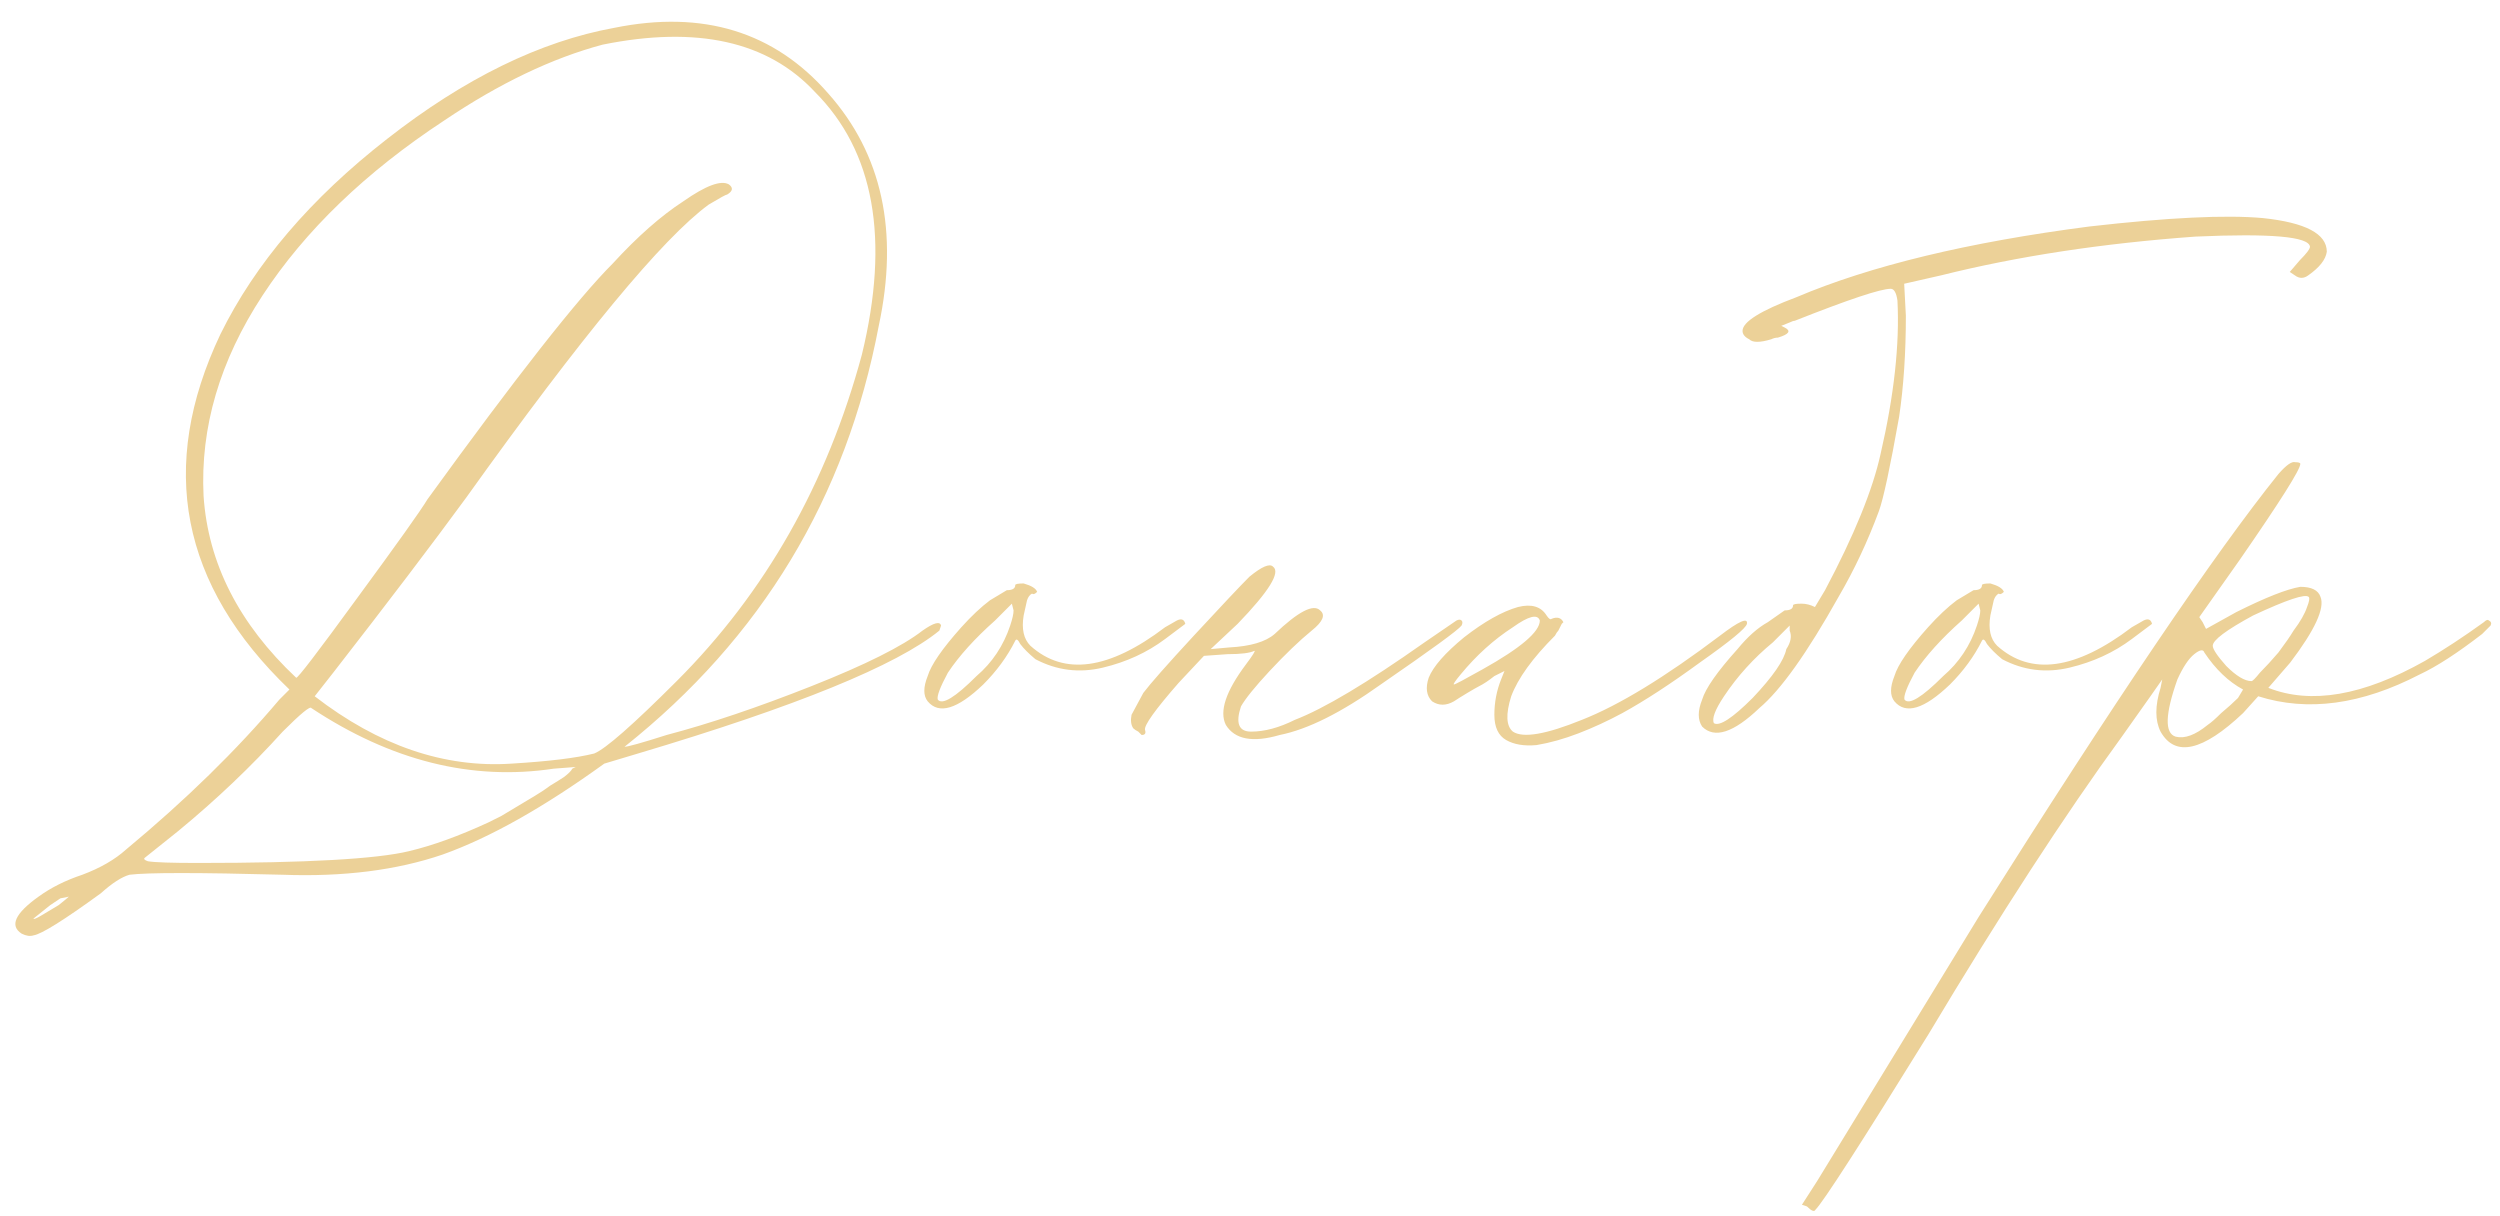 <?xml version="1.0" encoding="UTF-8"?> <svg xmlns="http://www.w3.org/2000/svg" width="292" height="142" viewBox="0 0 292 142" fill="none"><path d="M107.752 73.654C109.063 72.736 109.784 72.54 109.915 73.064L109.718 73.654C104.736 77.718 93.002 82.504 74.516 88.01L70.582 89.19C63.502 94.304 57.209 97.844 51.702 99.81C46.327 101.646 40.099 102.432 33.019 102.17C23.186 101.908 17.221 101.908 15.123 102.17C14.205 102.432 13.091 103.154 11.78 104.334C7.453 107.48 4.831 109.119 3.913 109.25C3.52 109.381 3.061 109.316 2.536 109.054C1.094 108.136 1.75 106.694 4.503 104.727C5.945 103.678 7.65 102.826 9.616 102.17C11.714 101.384 13.418 100.4 14.729 99.22C21.678 93.451 27.644 87.617 32.626 81.717L33.806 80.537C21.088 68.344 18.401 54.512 25.743 39.041C29.807 30.781 36.297 23.177 45.212 16.228C54.259 9.148 63.109 4.821 71.762 3.248C82.12 1.15 90.445 3.707 96.739 10.918C103.032 17.998 104.998 27.044 102.639 38.058C98.836 58.117 88.938 74.506 72.942 87.224C73.335 87.224 74.974 86.765 77.859 85.847C82.841 84.536 88.479 82.635 94.772 80.144C101.065 77.653 105.392 75.49 107.752 73.654ZM69.402 88.01C70.713 87.486 73.925 84.667 79.039 79.554C89.396 69.196 96.608 56.479 100.672 41.401C103.95 27.897 102.114 17.67 95.165 10.721C89.659 4.821 81.399 2.986 70.386 5.215C64.486 6.788 58.324 9.738 51.899 14.065C42.721 20.096 35.642 26.913 30.659 34.518C25.677 42.122 23.383 49.923 23.776 57.921C24.3 65.787 27.906 72.867 34.593 79.16C34.724 79.292 37.084 76.211 41.673 69.917C46.392 63.493 49.146 59.625 49.932 58.314C60.29 44.023 67.501 34.846 71.566 30.781C74.45 27.634 77.203 25.209 79.825 23.505C82.448 21.669 84.218 21.013 85.135 21.538C85.66 21.931 85.594 22.325 84.939 22.718C84.808 22.718 84.087 23.111 82.775 23.898C77.4 27.831 67.96 39.238 54.456 58.117C50.523 63.493 45.344 70.311 38.919 78.57L36.756 81.324C44.229 87.093 51.899 89.715 59.766 89.19C64.092 88.928 67.305 88.535 69.402 88.01ZM57.012 96.074C57.537 95.811 58.061 95.549 58.586 95.287C59.241 94.894 59.897 94.5 60.552 94.107C61.208 93.714 61.863 93.32 62.519 92.927C63.175 92.534 63.764 92.14 64.289 91.747C64.945 91.354 65.469 91.026 65.862 90.764C66.387 90.37 66.715 90.043 66.846 89.78L67.239 89.584L64.682 89.78C55.111 91.223 45.671 88.863 36.363 82.701C36.231 82.438 35.117 83.356 33.019 85.454C29.348 89.518 25.284 93.386 20.826 97.057L16.893 100.204C16.762 100.335 16.893 100.466 17.286 100.597C18.073 100.728 20.04 100.794 23.186 100.794C35.773 100.794 43.967 100.335 47.769 99.417C50.523 98.761 53.603 97.647 57.012 96.074ZM8.043 104.727L7.06 104.924L5.88 105.71L3.913 107.284C3.913 107.415 4.241 107.284 4.896 106.89C5.552 106.497 6.207 106.104 6.863 105.71C7.519 105.186 7.912 104.858 8.043 104.727ZM108.354 81.914C107.83 81.258 107.83 80.275 108.354 78.964C108.747 77.653 110.058 75.752 112.287 73.261C113.467 71.95 114.582 70.901 115.631 70.114L117.597 68.934C118.253 68.934 118.581 68.737 118.581 68.344C118.581 68.213 118.908 68.147 119.564 68.147C120.482 68.41 121.006 68.737 121.137 69.131C120.875 69.393 120.678 69.458 120.547 69.327C120.285 69.458 120.088 69.721 119.957 70.114L119.564 71.884C119.302 73.457 119.564 74.637 120.351 75.424C124.284 78.964 129.528 78.243 136.084 73.261L137.46 72.474C137.985 72.212 138.313 72.343 138.444 72.867L136.084 74.637C133.986 76.211 131.56 77.325 128.807 77.981C126.054 78.636 123.432 78.308 120.941 76.997C120.154 76.342 119.564 75.752 119.171 75.227C118.908 74.703 118.712 74.572 118.581 74.834C117.663 76.669 116.417 78.374 114.844 79.947C111.828 82.832 109.665 83.487 108.354 81.914ZM109.534 81.717C110.058 82.373 111.566 81.455 114.057 78.964C115.893 77.391 117.204 75.424 117.991 73.064C118.253 72.277 118.384 71.687 118.384 71.294L118.187 70.507L116.221 72.474C113.861 74.572 112.025 76.604 110.714 78.57C109.796 80.275 109.403 81.324 109.534 81.717ZM149.471 85.847C146.324 86.765 144.226 86.372 143.177 84.667C142.391 83.094 143.177 80.734 145.537 77.587C146.324 76.538 146.652 76.014 146.521 76.014C145.996 76.276 144.947 76.407 143.374 76.407L140.621 76.604L137.671 79.751C134.918 82.897 133.606 84.733 133.738 85.257C133.869 85.65 133.738 85.847 133.344 85.847L132.951 85.454C132.689 85.323 132.492 85.192 132.361 85.061C132.099 84.667 132.033 84.143 132.164 83.487L133.541 80.93C134.328 79.882 136.294 77.653 139.441 74.244C142.719 70.704 144.882 68.41 145.931 67.361C147.373 66.181 148.291 65.787 148.684 66.181C149.602 66.836 148.225 69.065 144.554 72.867L141.407 75.817L143.571 75.621C146.062 75.49 147.832 74.965 148.881 74.047C151.634 71.425 153.404 70.507 154.191 71.294C154.846 71.818 154.518 72.605 153.207 73.654C151.765 74.834 150.126 76.407 148.291 78.374C146.586 80.209 145.472 81.586 144.947 82.504C144.292 84.471 144.685 85.454 146.127 85.454C147.701 85.454 149.405 84.995 151.241 84.077C154.65 82.766 159.697 79.751 166.384 75.031L170.12 72.474C170.383 72.343 170.579 72.343 170.71 72.474C170.842 72.605 170.842 72.802 170.71 73.064C170.317 73.588 167.171 75.883 161.271 79.947C156.682 83.225 152.748 85.192 149.471 85.847ZM175.919 86.437C175.001 85.913 174.542 84.929 174.542 83.487C174.542 82.045 174.805 80.668 175.329 79.357L175.722 78.374L174.542 78.964C173.887 79.488 173.297 79.882 172.772 80.144C172.51 80.275 172.051 80.537 171.396 80.93C170.74 81.324 170.216 81.652 169.822 81.914C168.905 82.438 168.052 82.438 167.266 81.914C166.61 81.258 166.479 80.341 166.872 79.16C167.397 77.849 168.774 76.276 171.002 74.441C173.362 72.605 175.46 71.425 177.296 70.901C178.869 70.507 179.983 70.835 180.639 71.884C180.901 72.277 181.098 72.408 181.229 72.277C181.884 72.015 182.343 72.146 182.606 72.671L182.409 72.867C182.278 73.129 182.147 73.392 182.016 73.654C181.884 73.785 181.753 73.982 181.622 74.244C179 76.866 177.296 79.226 176.509 81.324C175.853 83.422 175.919 84.798 176.706 85.454C177.886 86.24 180.573 85.782 184.769 84.077C189.096 82.373 194.471 79.095 200.895 74.244C203.124 72.54 204.173 72.081 204.042 72.867C203.911 73.392 202.075 74.9 198.535 77.391C195.127 79.882 192.111 81.848 189.489 83.29C187.784 84.208 186.08 84.995 184.376 85.65C182.671 86.306 181.032 86.765 179.459 87.027C178.017 87.158 176.837 86.962 175.919 86.437ZM170.609 78.767C169.954 79.554 169.691 79.947 169.822 79.947C169.954 79.947 171.068 79.357 173.166 78.177C177.623 75.686 179.852 73.785 179.852 72.474C179.59 71.687 178.541 71.95 176.706 73.261C174.477 74.703 172.445 76.538 170.609 78.767ZM198.809 84.864C198.284 84.077 198.284 83.028 198.809 81.717C199.202 80.406 200.579 78.439 202.939 75.817C204.119 74.375 205.299 73.326 206.479 72.671L208.445 71.294C209.101 71.294 209.429 71.097 209.429 70.704C209.429 70.573 209.757 70.507 210.412 70.507C210.937 70.507 211.461 70.638 211.985 70.901L213.165 68.934C216.574 62.51 218.738 57.2 219.655 53.004C221.229 46.187 221.884 40.221 221.622 35.108C221.491 34.19 221.229 33.731 220.835 33.731C219.655 33.731 215.919 34.977 209.625 37.468C209.494 37.468 209.298 37.533 209.035 37.664L208.052 38.058L208.445 38.254C209.232 38.648 208.97 39.041 207.659 39.434C207.397 39.434 207.134 39.5 206.872 39.631C205.561 40.024 204.709 40.024 204.315 39.631C203.791 39.369 203.529 39.041 203.529 38.648C203.529 37.599 205.627 36.288 209.822 34.714C218.475 31.043 229.882 28.29 244.042 26.454C253.219 25.406 259.971 25.078 264.298 25.471C269.28 25.996 271.771 27.307 271.771 29.404C271.64 30.322 270.919 31.24 269.608 32.158C269.084 32.551 268.559 32.551 268.035 32.158L267.445 31.764L268.625 30.388C269.411 29.601 269.805 29.077 269.805 28.814C269.674 27.634 265.216 27.241 256.432 27.634C245.549 28.421 235.651 29.929 226.735 32.158L222.409 33.141L222.605 36.878C222.605 41.204 222.343 45.138 221.819 48.678C220.77 54.578 219.983 58.249 219.459 59.691C218.148 63.231 216.574 66.574 214.739 69.721C211.068 76.276 207.987 80.603 205.495 82.701C202.48 85.585 200.251 86.306 198.809 84.864ZM200.186 84.471C200.841 84.864 202.349 83.88 204.709 81.52C207.069 79.029 208.38 77.128 208.642 75.817C209.167 75.031 209.298 74.309 209.035 73.654V73.064L207.069 75.031C204.84 76.866 202.939 78.964 201.366 81.324C200.317 82.897 199.923 83.946 200.186 84.471ZM221.267 81.914C220.743 81.258 220.743 80.275 221.267 78.964C221.66 77.653 222.971 75.752 225.2 73.261C226.38 71.95 227.495 70.901 228.544 70.114L230.51 68.934C231.166 68.934 231.494 68.737 231.494 68.344C231.494 68.213 231.821 68.147 232.477 68.147C233.395 68.41 233.919 68.737 234.05 69.131C233.788 69.393 233.591 69.458 233.46 69.327C233.198 69.458 233.001 69.721 232.87 70.114L232.477 71.884C232.215 73.457 232.477 74.637 233.264 75.424C237.197 78.964 242.441 78.243 248.997 73.261L250.373 72.474C250.898 72.212 251.226 72.343 251.357 72.867L248.997 74.637C246.899 76.211 244.473 77.325 241.72 77.981C238.967 78.636 236.345 78.308 233.854 76.997C233.067 76.342 232.477 75.752 232.084 75.227C231.821 74.703 231.625 74.572 231.494 74.834C230.576 76.669 229.33 78.374 227.757 79.947C224.741 82.832 222.578 83.487 221.267 81.914ZM222.447 81.717C222.971 82.373 224.479 81.455 226.97 78.964C228.806 77.391 230.117 75.424 230.904 73.064C231.166 72.277 231.297 71.687 231.297 71.294L231.1 70.507L229.134 72.474C226.774 74.572 224.938 76.604 223.627 78.57C222.709 80.275 222.316 81.324 222.447 81.717ZM212.038 141.306C211.907 141.569 211.579 141.438 211.054 140.913L210.464 140.716L212.234 137.963L231.114 107.087C246.978 81.914 258.647 64.673 266.12 55.364C267.038 54.315 267.694 53.856 268.087 53.987C268.48 53.987 268.677 54.053 268.677 54.184C268.677 54.84 266.317 58.576 261.597 65.394L256.877 72.081L257.27 72.671L257.664 73.457L261.204 71.491C264.613 69.786 267.104 68.803 268.677 68.541C269.988 68.541 270.775 68.934 271.037 69.721C271.561 71.032 270.381 73.588 267.497 77.391L264.94 80.341C269.922 82.307 276.019 81.258 283.23 77.194C285.459 75.883 287.753 74.375 290.113 72.671C290.376 72.408 290.572 72.343 290.703 72.474C290.966 72.605 291.031 72.802 290.9 73.064L289.917 74.047C287.032 76.276 284.607 77.849 282.64 78.767C275.822 82.307 269.529 83.159 263.76 81.324L261.99 83.29C257.27 87.748 254.058 88.469 252.354 85.454C251.698 84.143 251.698 82.438 252.354 80.341L252.55 79.357C252.288 79.751 250.715 81.979 247.831 86.044C241.144 95.222 233.605 106.825 225.214 120.853C217.348 133.571 212.955 140.389 212.038 141.306ZM262.974 79.554C263.105 79.554 263.433 79.226 263.957 78.57C264.613 77.915 265.334 77.128 266.12 76.211C266.907 75.162 267.497 74.309 267.89 73.654C268.677 72.605 269.201 71.687 269.464 70.901C269.726 70.245 269.791 69.852 269.66 69.721C269.267 69.327 267.104 70.048 263.17 71.884C260.024 73.588 258.45 74.768 258.45 75.424C258.45 75.817 258.975 76.604 260.024 77.784C261.204 78.964 262.187 79.554 262.974 79.554ZM254.124 86.044C255.173 86.306 256.418 85.847 257.86 84.667C258.254 84.405 258.778 83.946 259.434 83.29C260.22 82.635 260.876 82.045 261.4 81.52L261.99 80.537C260.286 79.619 258.778 78.177 257.467 76.211C257.336 75.817 256.943 75.883 256.287 76.407C255.632 76.932 254.976 77.915 254.32 79.357C252.878 83.422 252.813 85.65 254.124 86.044Z" fill="#ECD198"></path></svg> 